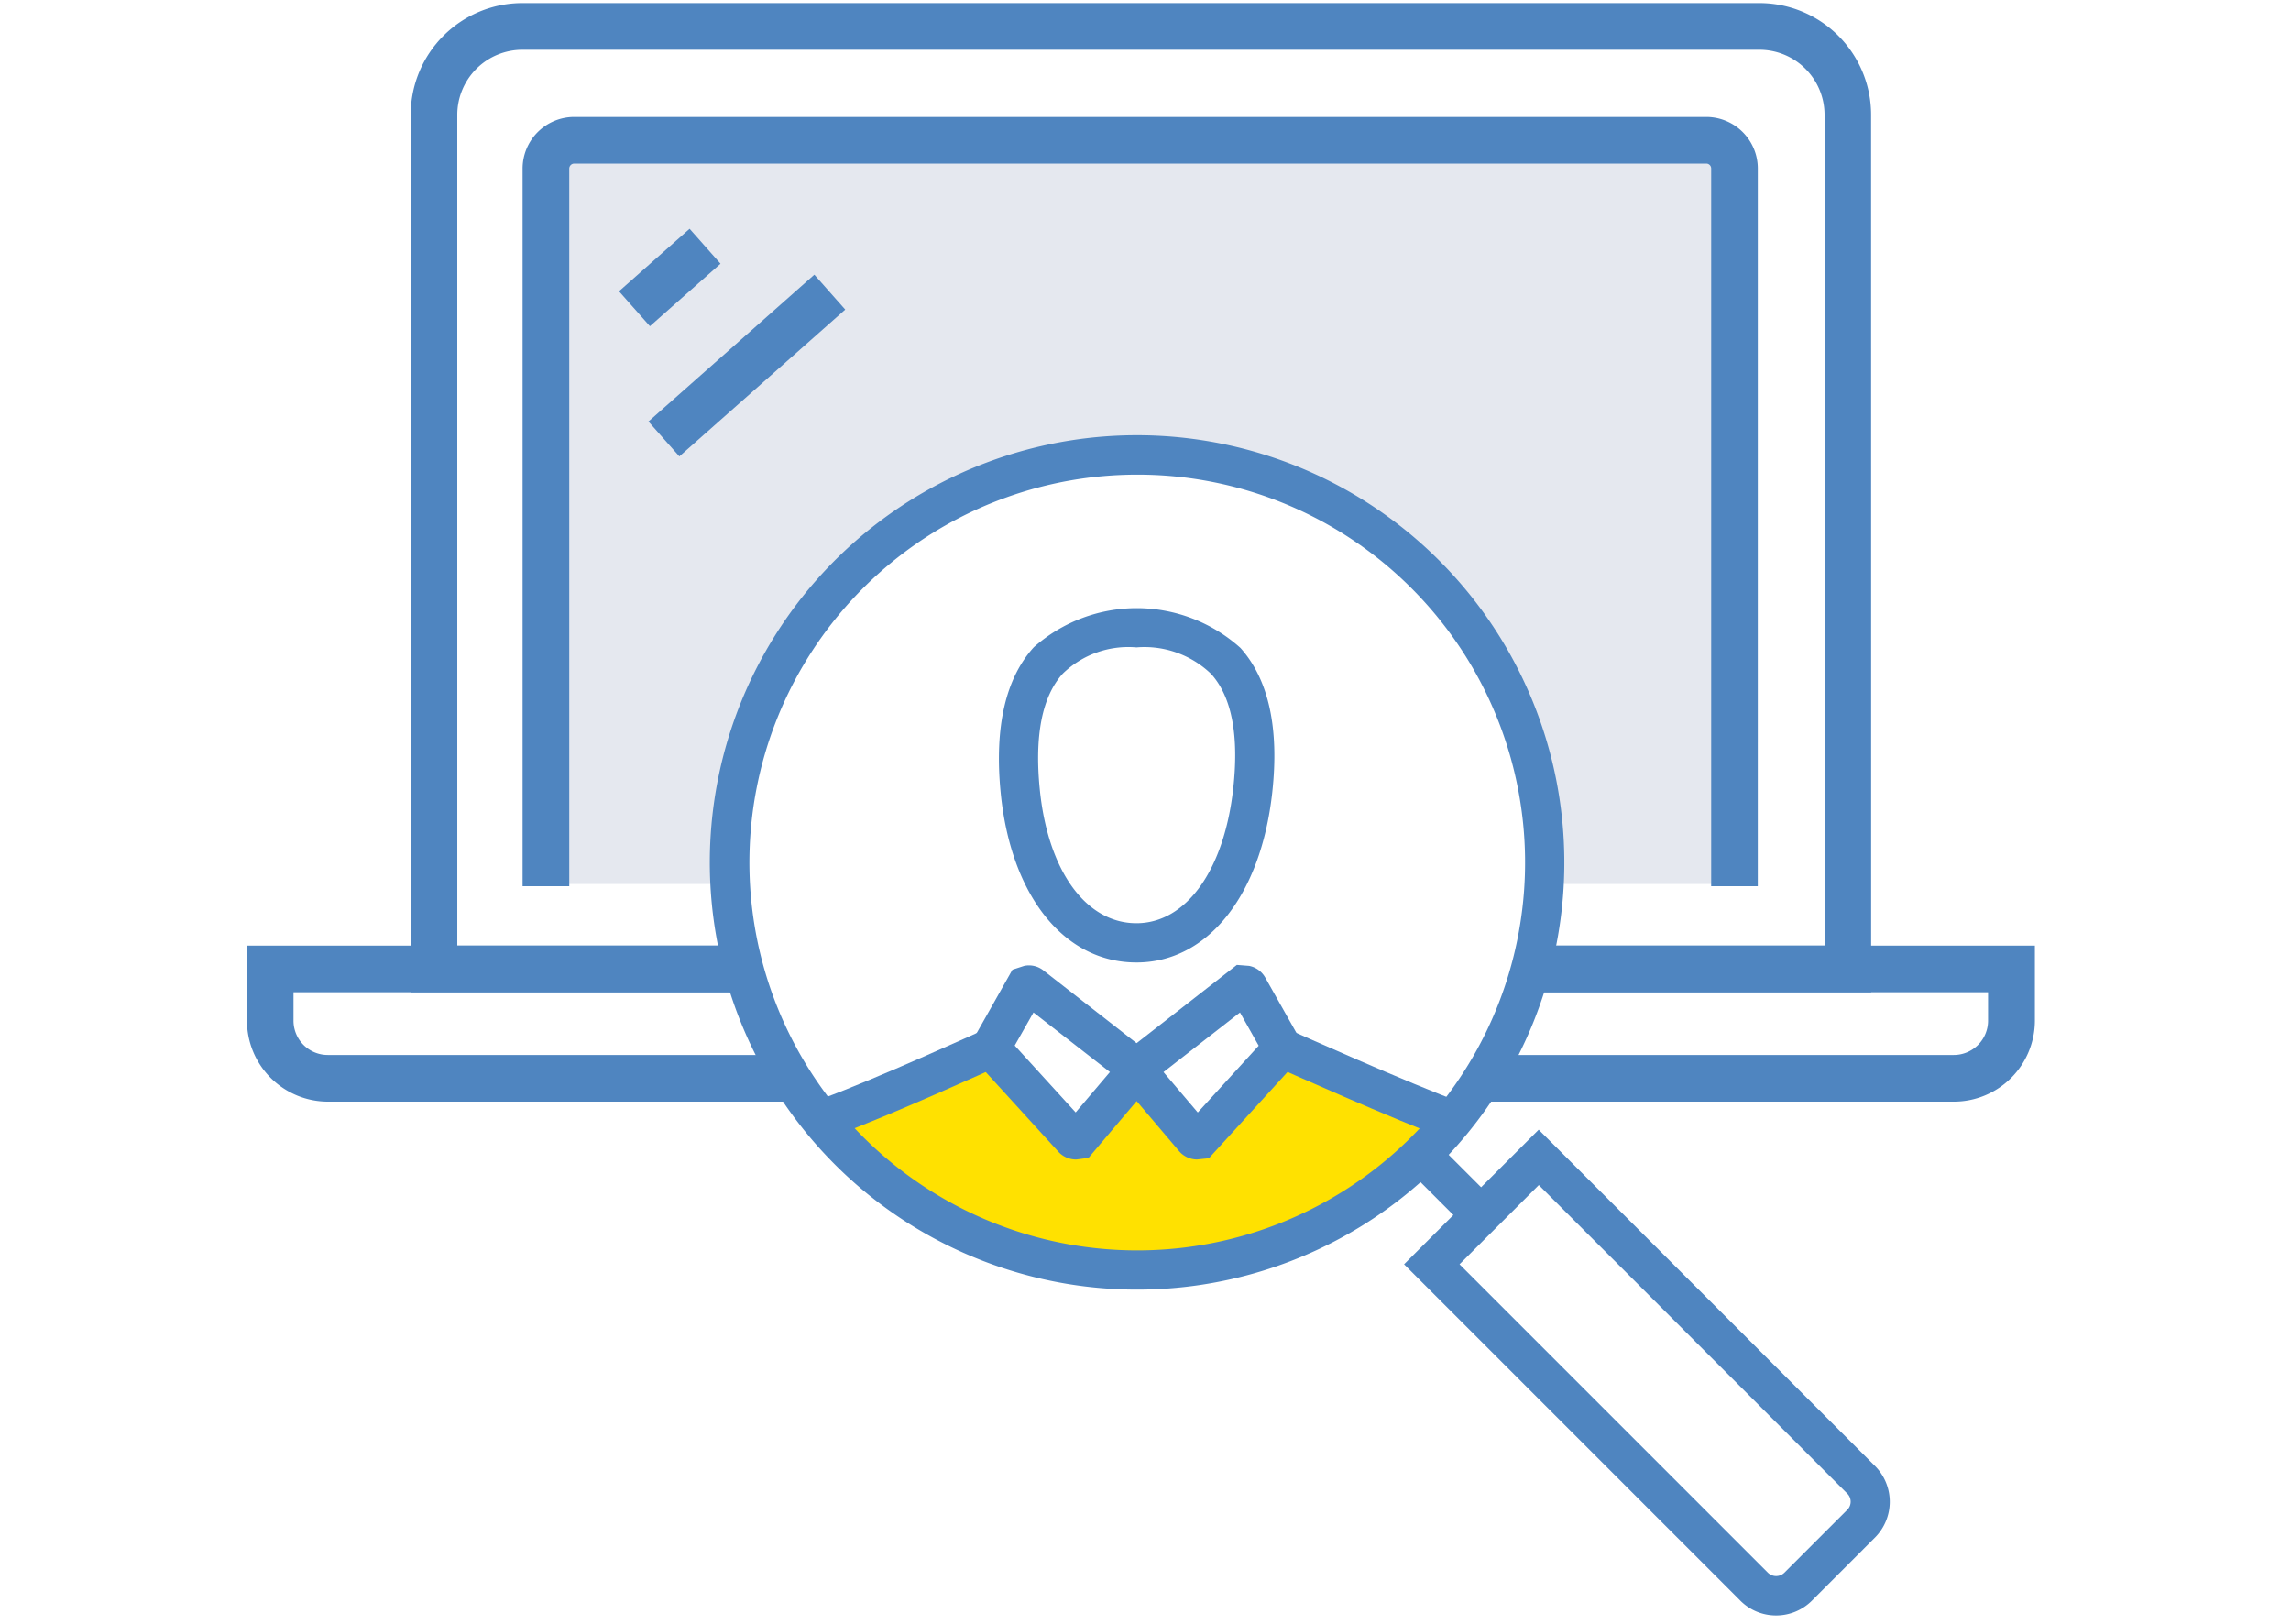 <svg xmlns="http://www.w3.org/2000/svg" width="127" height="90" viewBox="0 0 127 90">
  <g id="グループ_916" data-name="グループ 916" transform="translate(-983 -1609)">
    <rect id="長方形_512" data-name="長方形 512" width="127" height="90" transform="translate(983 1609)" fill="#fff"/>
    <g id="グループ_908" data-name="グループ 908">
      <rect id="長方形_464" data-name="長方形 464" width="65" height="41" transform="translate(1013 1617)" fill="#e5e8ef"/>
      <g id="グループ_855" data-name="グループ 855" transform="translate(1.052 -142.363)">
        <g id="グループ_854" data-name="グループ 854" transform="translate(995.638 1751.535)">
          <g id="グループ_845" data-name="グループ 845" transform="translate(0 52.243)">
            <g id="グループ_844" data-name="グループ 844">
              <path id="パス_1261" data-name="パス 1261" d="M175.445,67.086H85.308A4.492,4.492,0,0,1,80.82,62.6v-4.16h37.612v2.584H83.4V62.6a1.9,1.9,0,0,0,1.9,1.9h90.137a1.9,1.9,0,0,0,1.9-1.9V61.023H142.318V58.439h37.615V62.6A4.492,4.492,0,0,1,175.445,67.086Z" transform="translate(-80.82 -58.439)" fill="#4f85c0"/>
            </g>
          </g>
          <g id="グループ_847" data-name="グループ 847" transform="translate(9.076 0)">
            <g id="グループ_846" data-name="グループ 846">
              <path id="パス_1262" data-name="パス 1262" d="M165.293,93.045H84.333V44.406a6.194,6.194,0,0,1,6.19-6.188H159.1a6.194,6.194,0,0,1,6.19,6.188ZM86.917,90.461h75.793V44.406a3.609,3.609,0,0,0-3.607-3.6H90.523a3.609,3.609,0,0,0-3.607,3.6Z" transform="translate(-84.333 -38.218)" fill="#4f85c0"/>
            </g>
          </g>
          <g id="グループ_849" data-name="グループ 849" transform="translate(15.279 6.312)">
            <g id="グループ_848" data-name="グループ 848">
              <path id="パス_1263" data-name="パス 1263" d="M155.207,83.3h-2.584V43.516a.271.271,0,0,0-.271-.271H89.6a.279.279,0,0,0-.279.276V83.3H86.734V43.521a2.864,2.864,0,0,1,2.863-2.86h62.756a2.859,2.859,0,0,1,2.855,2.855Z" transform="translate(-86.734 -40.661)" fill="#4f85c0"/>
            </g>
          </g>
          <g id="グループ_851" data-name="グループ 851" transform="translate(20.624 12.508)">
            <g id="グループ_850" data-name="グループ 850" transform="translate(0 0)">
              <rect id="長方形_462" data-name="長方形 462" width="5.225" height="2.585" transform="matrix(0.749, -0.663, 0.663, 0.749, 0, 3.464)" fill="#4f85c0"/>
            </g>
          </g>
          <g id="グループ_853" data-name="グループ 853" transform="translate(22.257 15.052)">
            <g id="グループ_852" data-name="グループ 852" transform="translate(0 0)">
              <rect id="長方形_463" data-name="長方形 463" width="12.281" height="2.584" transform="translate(0 8.14) rotate(-41.515)" fill="#4f85c0"/>
            </g>
          </g>
        </g>
        <ellipse id="楕円形_66" data-name="楕円形 66" cx="21.974" cy="21.974" rx="21.974" ry="21.974" transform="translate(1023.344 1777.132)" fill="#fff"/>
        <g id="グループ_783" data-name="グループ 783" transform="translate(1021.3 1775.499)">
          <path id="パス_1273" data-name="パス 1273" d="M-790.98,1852.474l9.14,3.813a23.448,23.448,0,0,1-17.788,8.166,22.513,22.513,0,0,1-17.382-8.166l9.278-3.813,5.38,4.849,3.472-3.9,3.33,3.9Z" transform="translate(822.648 -1818.135)" fill="#ffe100"/>
          <g id="グループ_773" data-name="グループ 773" transform="translate(0 0)">
            <g id="グループ_772" data-name="グループ 772">
              <g id="グループ_769" data-name="グループ 769" transform="translate(38.482 38.481)">
                <path id="パス_1231" data-name="パス 1231" d="M173.285,129.587a2.791,2.791,0,0,1-1.985-.822l-18.64-18.642,7.462-7.462L178.764,121.3a2.81,2.81,0,0,1,0,3.968l-3.492,3.494A2.8,2.8,0,0,1,173.285,129.587Zm-17.55-19.464,17.1,17.1a.653.653,0,0,0,.9,0l3.494-3.492a.636.636,0,0,0,0-.9l-17.1-17.1Z" transform="translate(-152.66 -102.661)" fill="#4f85c0"/>
              </g>
              <g id="グループ_770" data-name="グループ 770">
                <path id="パス_1232" data-name="パス 1232" d="M158.636,132.31a23.68,23.68,0,1,1,16.748-40.421h0a23.673,23.673,0,0,1-16.748,40.421Zm0-45.174a21.5,21.5,0,1,0,15.211,6.29A21.442,21.442,0,0,0,158.636,87.136Z" transform="translate(-134.961 -84.962)" fill="#4f85c0"/>
              </g>
              <g id="グループ_771" data-name="グループ 771" transform="translate(38.628 39.086)">
                <rect id="長方形_447" data-name="長方形 447" width="2.174" height="4.786" transform="translate(0 1.537) rotate(-45.002)" fill="#4f85c0"/>
              </g>
            </g>
          </g>
          <g id="グループ_782" data-name="グループ 782" transform="translate(6.24 9.574)">
            <g id="グループ_775" data-name="グループ 775" transform="translate(9.782)">
              <g id="グループ_774" data-name="グループ 774">
                <path id="パス_1233" data-name="パス 1233" d="M149.955,109.006c-4.016,0-6.971-3.7-7.529-9.432-.35-3.607.267-6.312,1.837-8.042a8.6,8.6,0,0,1,11.458.039c1.563,1.746,2.155,4.442,1.761,8.016h0C156.851,105.31,153.894,109.006,149.955,109.006Zm0-17.466a5.213,5.213,0,0,0-4.083,1.452c-1.139,1.257-1.57,3.4-1.281,6.37.441,4.538,2.546,7.468,5.364,7.468,2.757,0,4.864-2.937,5.366-7.481.324-2.935-.085-5.064-1.218-6.329A5.327,5.327,0,0,0,149.955,91.54Z" transform="translate(-142.33 -89.366)" fill="#4f85c0"/>
              </g>
            </g>
            <g id="グループ_781" data-name="グループ 781" transform="translate(0 19.775)">
              <g id="グループ_780" data-name="グループ 780">
                <g id="グループ_776" data-name="グループ 776" transform="translate(0 3.631)">
                  <path id="パス_1234" data-name="パス 1234" d="M138.57,105.947l-.739-2.044c2.85-1.033,8.814-3.744,8.875-3.772l.9,1.979C147.358,102.223,141.5,104.884,138.57,105.947Z" transform="translate(-137.831 -100.131)" fill="#4f85c0"/>
                </g>
                <g id="グループ_777" data-name="グループ 777" transform="translate(8.29 0.026)">
                  <path id="パス_1235" data-name="パス 1235" d="M147.413,109.231a1.32,1.32,0,0,1-.981-.43l-4.442-4.875a1.32,1.32,0,0,1-.174-1.544l2.07-3.67.65-.211a1.293,1.293,0,0,1,1.074.257l6.077,4.742.137.622a1.326,1.326,0,0,1-.307.991h0l-3.414,4.029-.672.089Zm-3.4-6.316,3.377,3.707,1.9-2.239-4.238-3.3Zm5.846.794" transform="translate(-141.644 -98.473)" fill="#4f85c0"/>
                </g>
                <g id="グループ_778" data-name="グループ 778" transform="translate(25.064 3.629)">
                  <path id="パス_1236" data-name="パス 1236" d="M159.021,106.19c-2.929-1.063-9.388-3.953-9.662-4.077l.891-1.983c.065.03,6.657,2.981,9.51,4.014Z" transform="translate(-149.359 -100.13)" fill="#4f85c0"/>
                </g>
                <g id="グループ_779" data-name="グループ 779" transform="translate(16.363)">
                  <path id="パス_1237" data-name="パス 1237" d="M149.747,109.245a1.326,1.326,0,0,1-.983-.463l-3.4-4.009-.009-.637.048-.461.454-.446,6.11-4.768.683.054a1.316,1.316,0,0,1,.891.648l1.824,3.235a1.321,1.321,0,0,1-.17,1.537l-4.779,5.242ZM147.9,104.4l1.9,2.239,3.377-3.7-1.037-1.842Zm-.572-.674,0,0,0,0Z" transform="translate(-145.357 -98.461)" fill="#4f85c0"/>
                </g>
              </g>
            </g>
          </g>
        </g>
      </g>
    </g>
  </g>
</svg>
